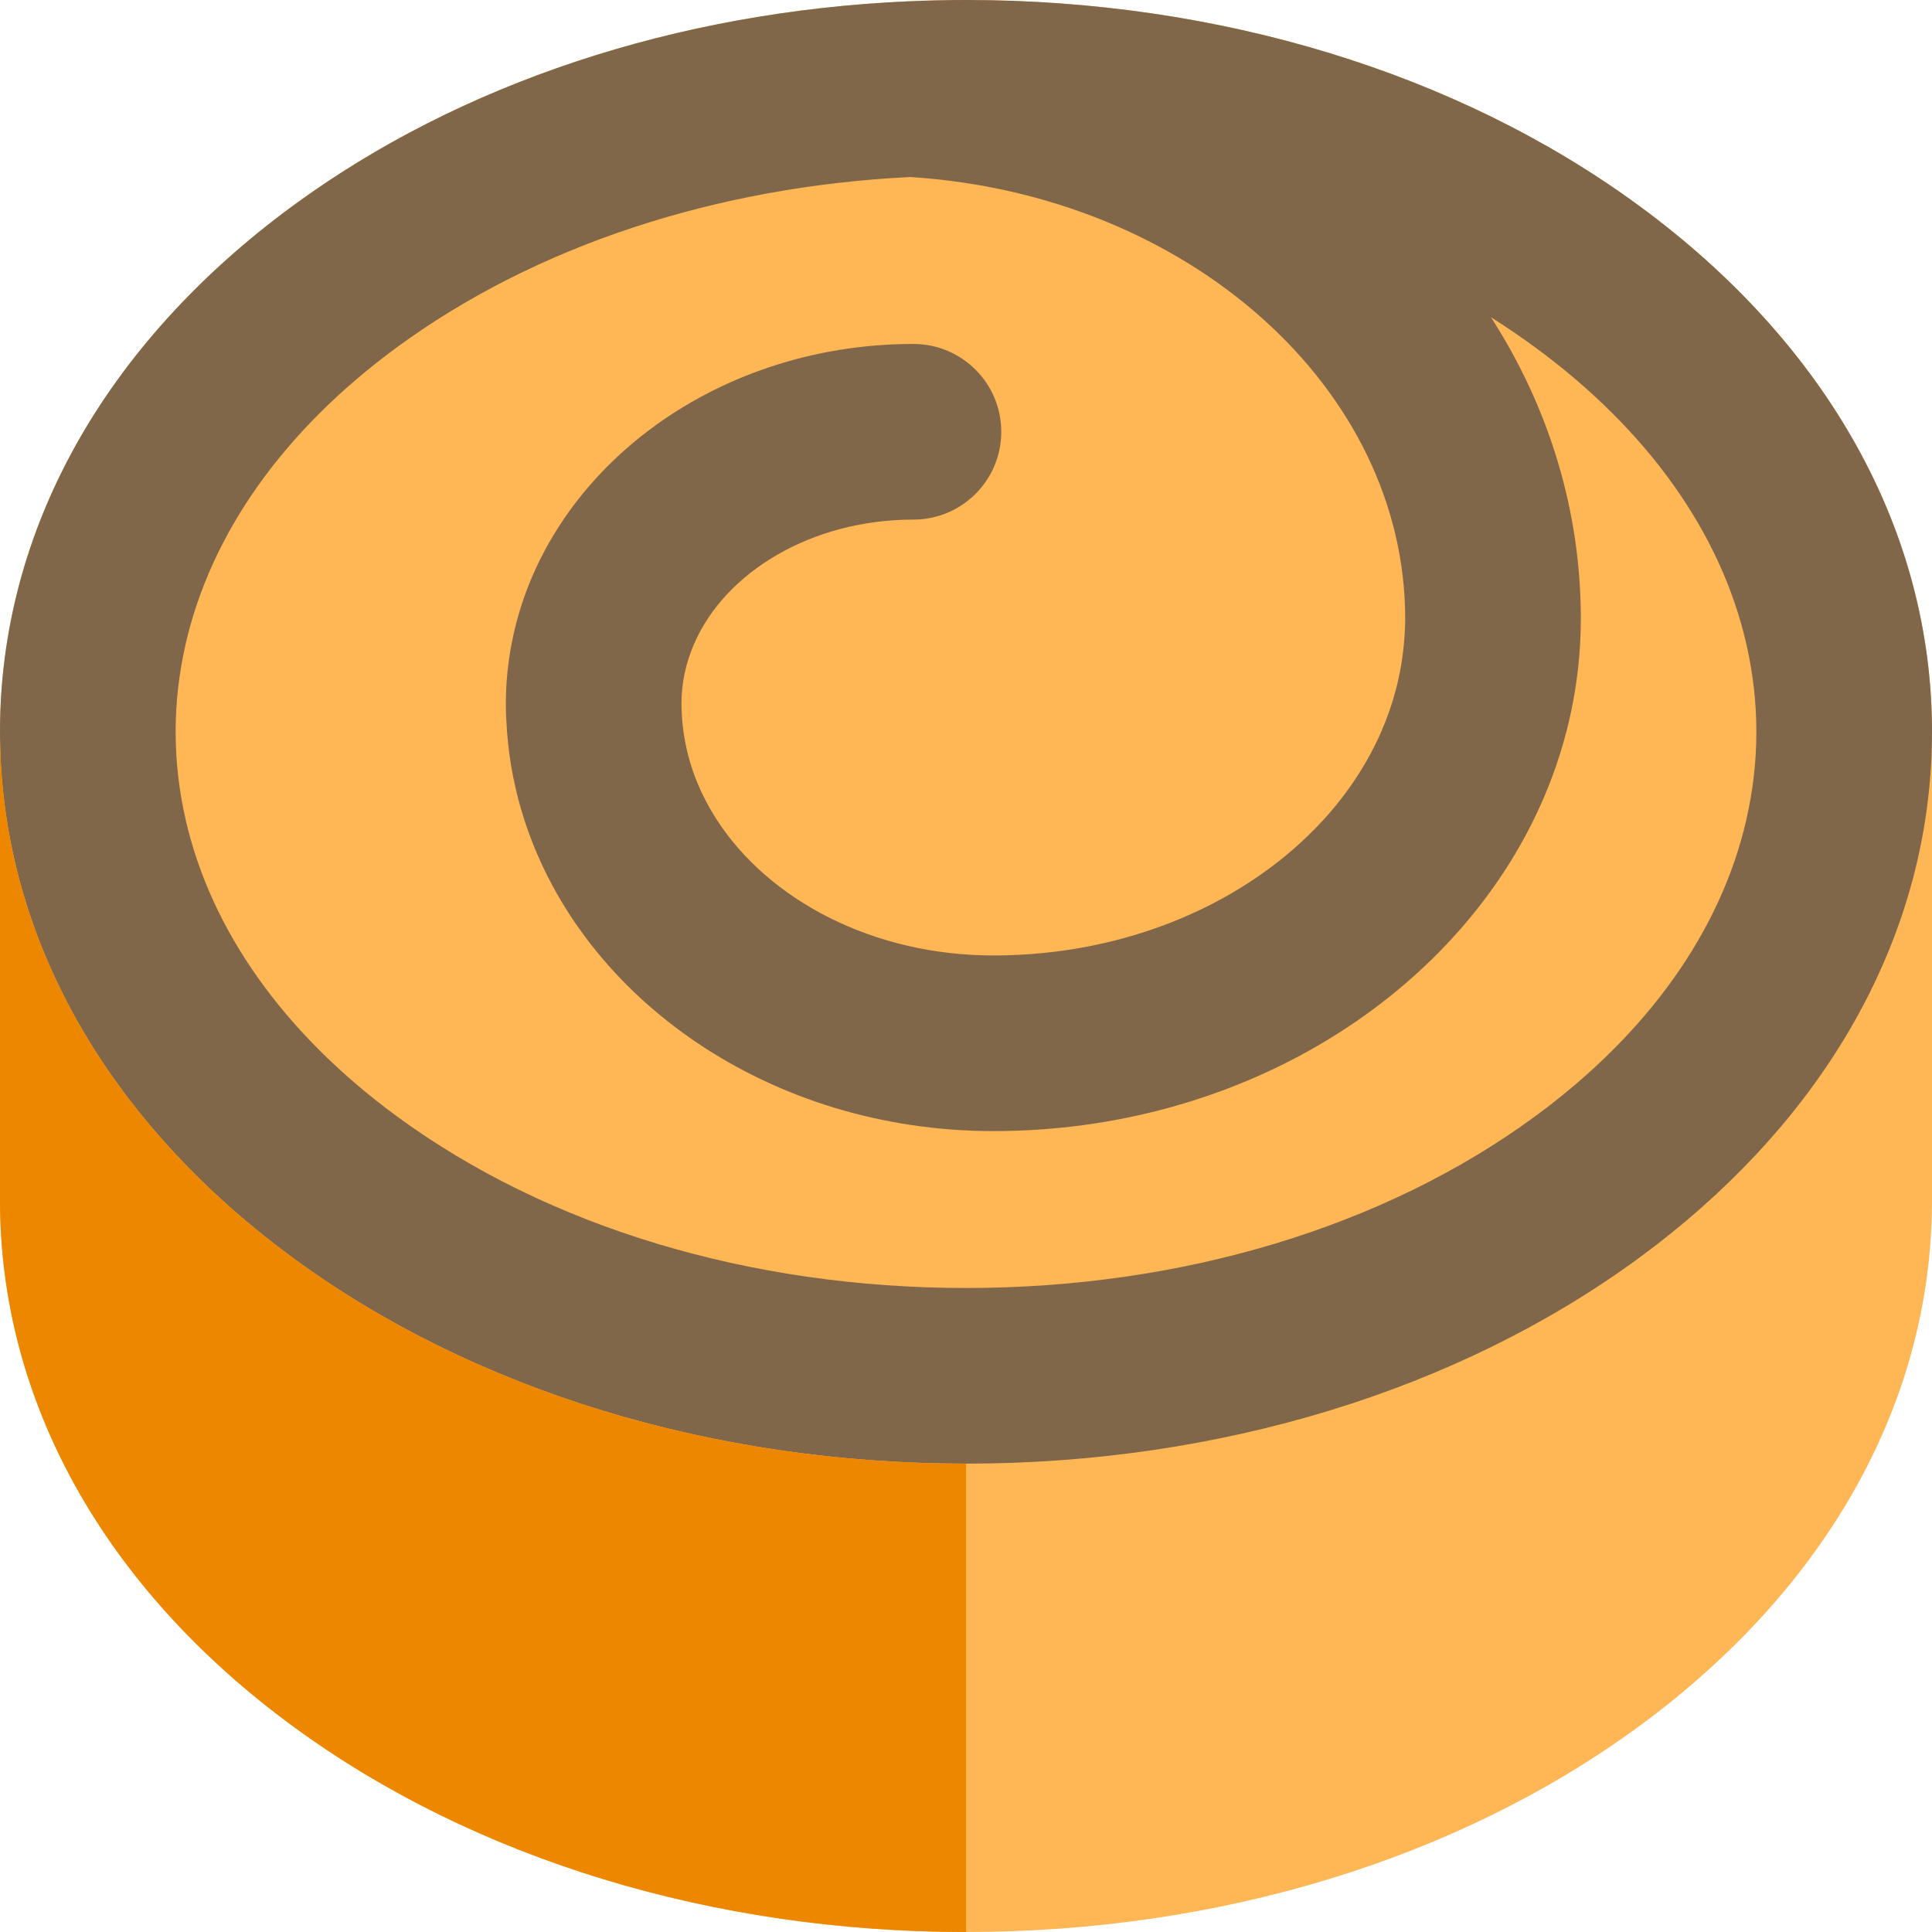 <?xml version="1.0" encoding="iso-8859-1"?>
<!-- Generator: Adobe Illustrator 19.0.0, SVG Export Plug-In . SVG Version: 6.00 Build 0)  -->
<svg version="1.1" id="Layer_1" xmlns="http://www.w3.org/2000/svg" xmlns:xlink="http://www.w3.org/1999/xlink" x="0px" y="0px"
	 viewBox="0 0 512 512" style="enable-background:new 0 0 512 512;" xml:space="preserve">
<path style="fill:#FFB655;" d="M434.327,54.492C386.408,19.352,323.077,0,256,0c-5.148,0-10.271,0.127-15.371,0.354
	c-0.006,0-0.012,0-0.019,0.002c-61.327,2.726-118.7,21.698-162.937,54.137C27.584,91.224,0,140.747,0,193.939v124.121
	c0,53.192,27.584,102.715,77.674,139.447c14.974,10.982,31.454,20.421,49.082,28.21c3.525,1.558,7.097,3.05,10.712,4.475
	c1.808,0.712,3.626,1.409,5.454,2.087c3.657,1.358,7.356,2.648,11.093,3.871c9.345,3.055,18.932,5.685,28.717,7.874
	c3.914,0.875,7.86,1.682,11.835,2.416C214.443,510.11,235.039,512,256,512c67.077,0,130.408-19.352,178.327-54.492
	C484.416,420.776,512,371.253,512,318.061V193.939C512,140.747,484.416,91.224,434.327,54.492z"/>
<path style="fill:#806749;" d="M434.325,54.492C386.408,19.352,323.077,0,256,0c-5.148,0-10.271,0.129-15.371,0.354
	c-0.006,0-0.012,0-0.019,0.002c-61.327,2.726-118.7,21.698-162.937,54.137C27.584,91.224,0,140.747,0,193.939
	c0,28.678,8.032,56.286,23.273,81.402c6.474,10.668,14.254,20.883,23.273,30.542c9.131,9.778,19.517,18.987,31.128,27.504
	c47.919,35.14,111.25,54.492,178.326,54.492s130.408-19.352,178.325-54.492c11.612-8.516,21.999-17.726,31.13-27.504
	c9.021-9.658,16.798-19.873,23.273-30.542C503.968,250.225,512,222.619,512,193.939C512,140.747,484.416,91.224,434.325,54.492z
	 M462.801,217.212c-6.703,29.314-26,56.638-56.002,78.64c-39.993,29.328-93.549,45.481-150.8,45.481S145.194,325.181,105.2,295.852
	c-30.002-22.002-49.299-49.326-56.002-78.64c-1.749-7.643-2.653-15.419-2.653-23.273c0-7.854,0.905-15.63,2.653-23.273
	c6.703-29.314,26-56.638,56.002-78.64c36.537-26.795,84.392-42.581,136.043-45.113c73.616,4.704,131.146,55.946,131.146,117.029
	c0,2.264-0.138,4.501-0.343,6.723c-0.74,8.104-2.794,15.911-6.015,23.273c-3.679,8.408-8.844,16.24-15.258,23.273
	c-19.915,21.833-51.731,35.997-87.516,35.997c-31.843,0-59.522-14.631-73.32-35.997c-4.591-7.109-7.646-14.96-8.8-23.273
	c-0.343-2.461-0.535-4.957-0.535-7.489c0-5.523,1.181-10.83,3.326-15.784c8.291-19.155,31.215-32.967,58.145-32.967
	c12.853,0,23.273-10.42,23.273-23.273s-10.42-23.273-23.273-23.273c-53.464,0-97.953,34.454-106.505,79.512
	c-0.976,5.139-1.51,10.404-1.51,15.784c0,2.52,0.129,5.01,0.313,7.489c0.6,8.014,2.157,15.796,4.565,23.273
	c15.329,47.569,65.238,82.542,124.321,82.542c64.178,0,119.408-34.057,143.196-82.542c3.651-7.441,6.56-15.222,8.648-23.273
	c1.956-7.542,3.195-15.318,3.643-23.273c0.124-2.228,0.191-4.468,0.191-6.723c0-28.348-8.279-55.696-23.797-79.856
	c4.001,2.527,7.893,5.174,11.663,7.939c30,22.004,49.298,49.327,56,78.642c1.749,7.643,2.653,15.419,2.653,23.273
	C465.455,201.793,464.55,209.569,462.801,217.212z"/>
<path style="fill:#EE8700;" d="M77.674,333.386c-11.612-8.516-21.999-17.726-31.128-27.504
	c-9.019-9.658-16.798-19.873-23.273-30.542C8.032,250.225,0,222.618,0,193.939v124.121c0,53.192,27.584,102.715,77.674,139.447
	C125.592,492.648,188.923,512,256,512V387.879C188.923,387.879,125.592,368.527,77.674,333.386z"/>
<g>
</g>
<g>
</g>
<g>
</g>
<g>
</g>
<g>
</g>
<g>
</g>
<g>
</g>
<g>
</g>
<g>
</g>
<g>
</g>
<g>
</g>
<g>
</g>
<g>
</g>
<g>
</g>
<g>
</g>
</svg>
